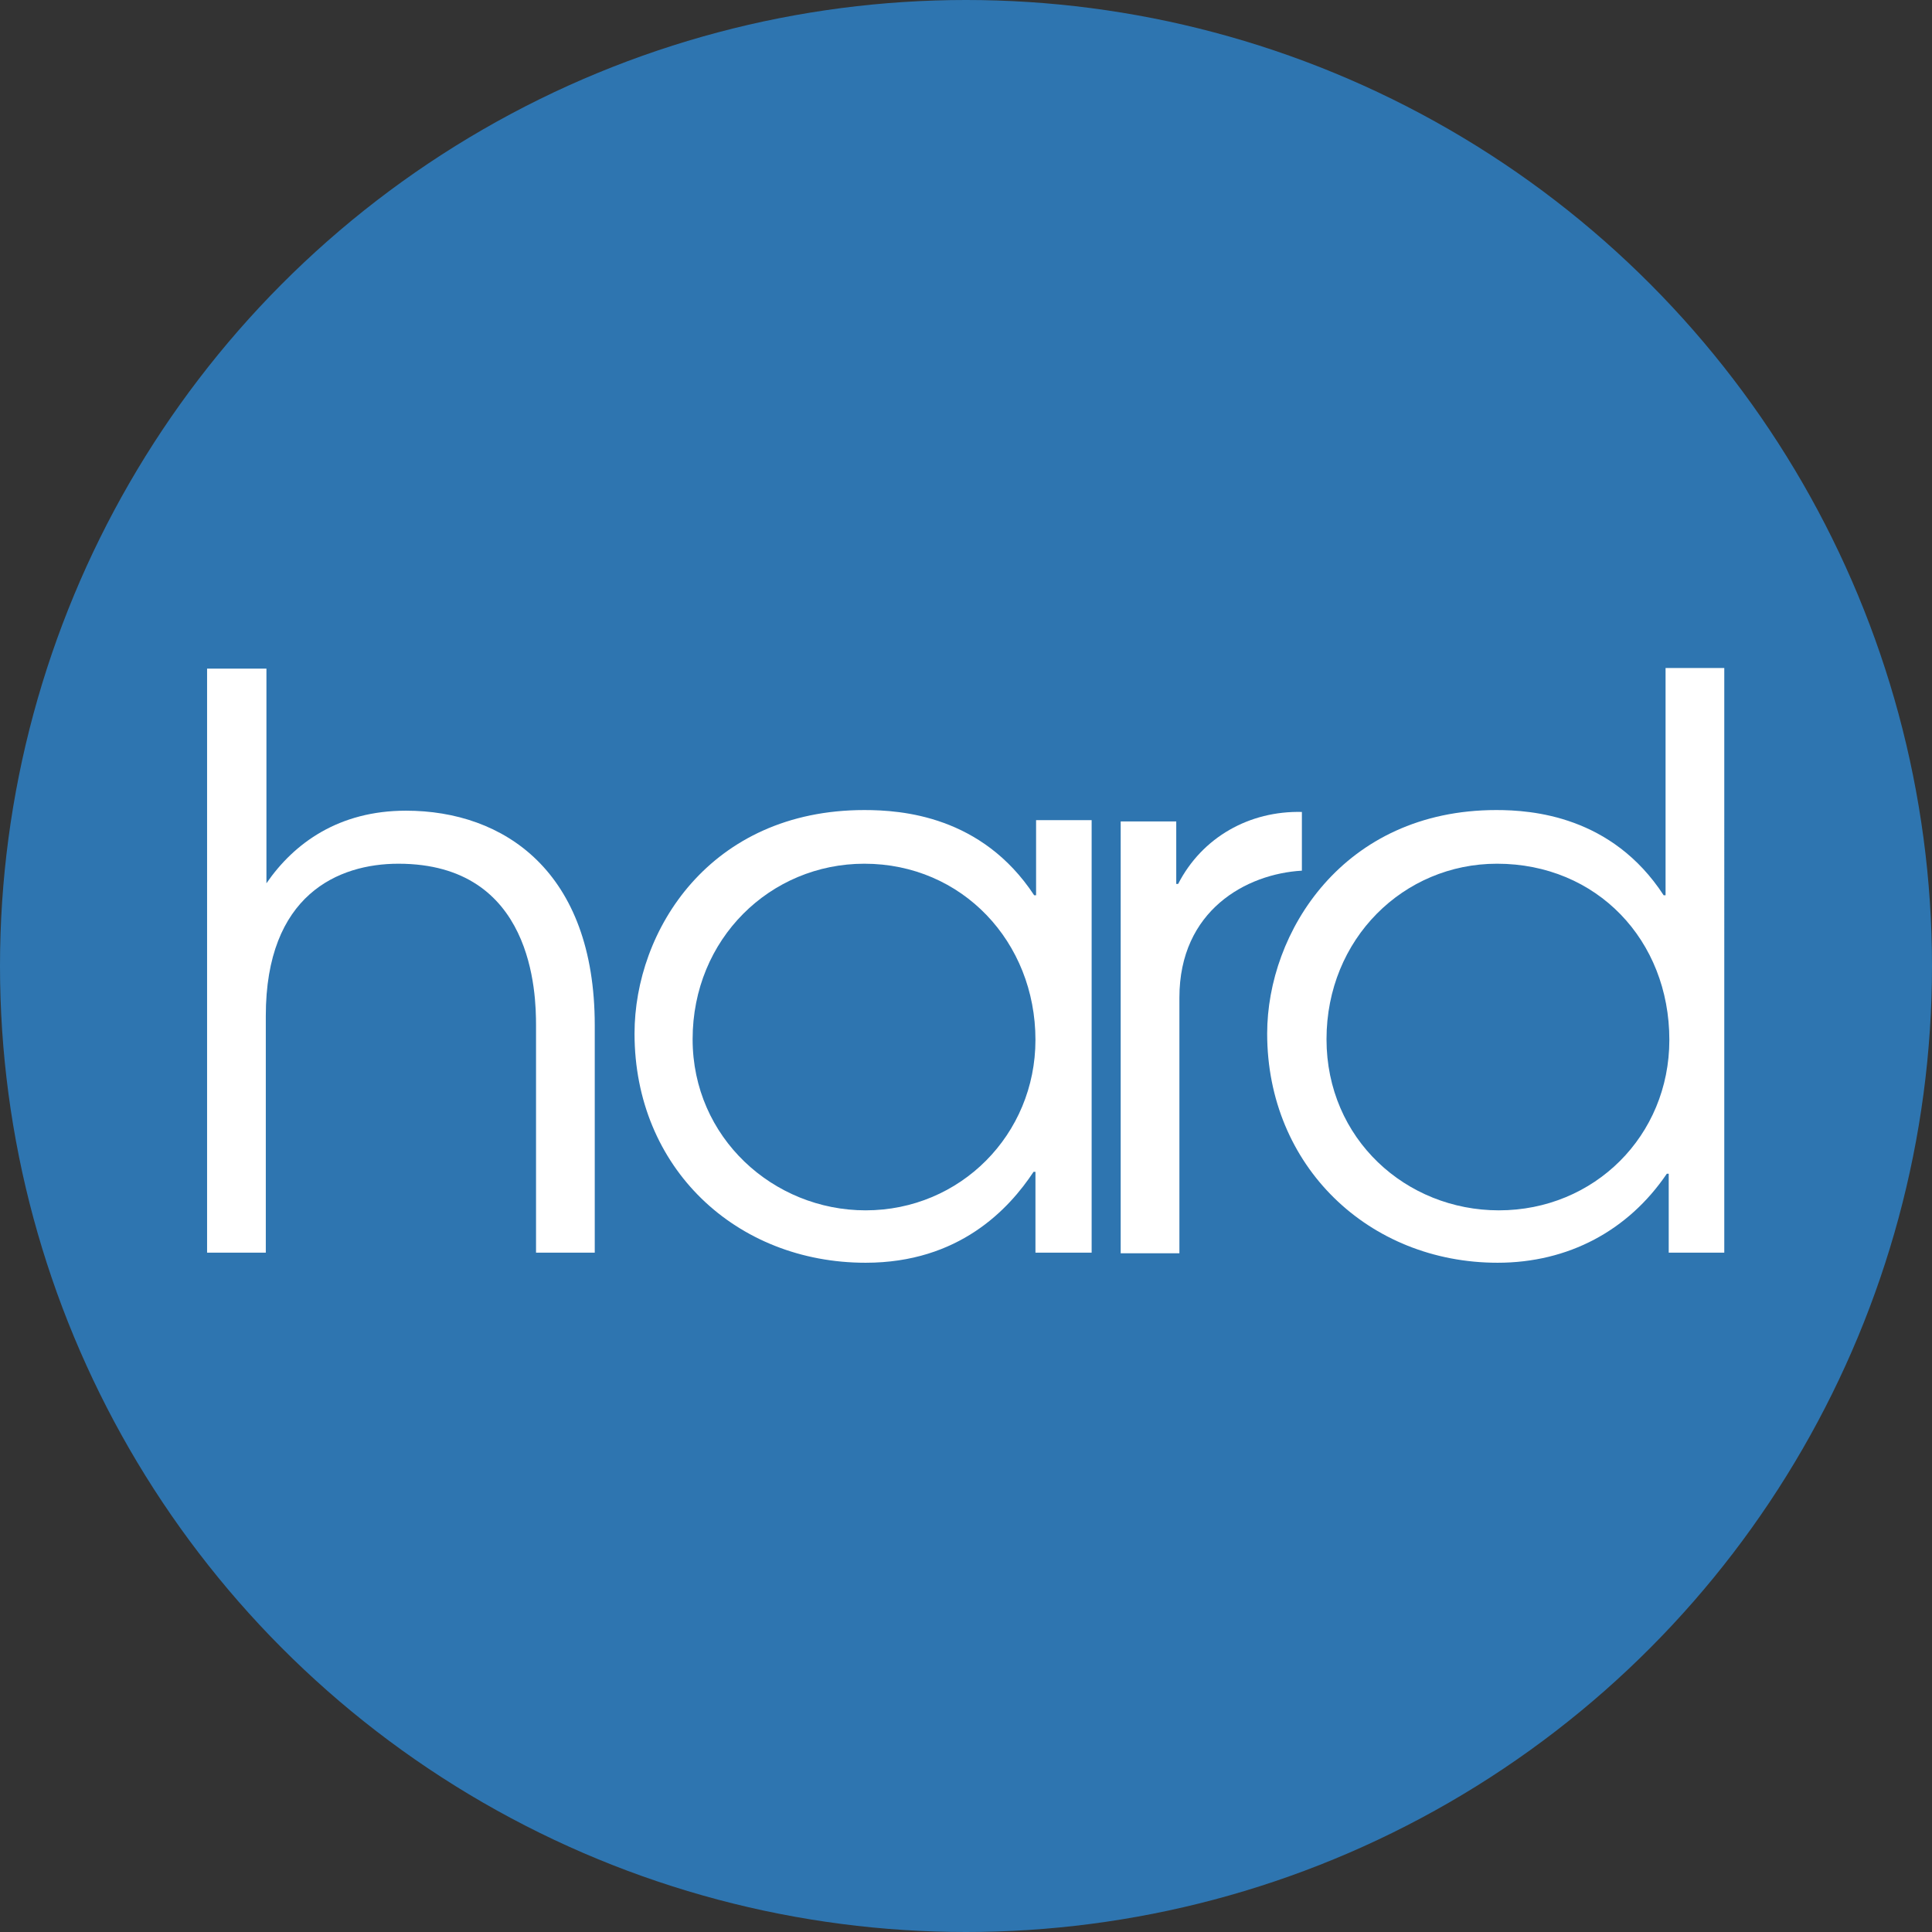 <?xml version="1.0" encoding="UTF-8"?> <!-- Generator: Adobe Illustrator 22.0.1, SVG Export Plug-In . SVG Version: 6.00 Build 0) --> <svg xmlns="http://www.w3.org/2000/svg" xmlns:xlink="http://www.w3.org/1999/xlink" id="Layer_1" x="0px" y="0px" viewBox="0 0 306 306" style="enable-background:new 0 0 306 306;" xml:space="preserve"><rect x="0" y="0" width="306" height="306" fill="#333333" stroke="none"/> <style type="text/css"> .st0{fill:#2E75B0;} .st1{fill:#FFFFFF;} </style> <circle class="st0" cx="153" cy="153" r="153"></circle> <g> <path class="st1" d="M32.9,105.9h9.3v34c4.4-6.4,11.5-11.5,22.1-11.5c15.5,0,29.9,9.6,29.9,34v36h-9.3v-36c0-5-0.4-25.6-21.8-25.6 c-9.5,0-21,4.9-21,24.1v37.5h-9.3V105.9z"></path> <path class="st1" d="M172.7,198.4H164v-12.8h-0.3c-3.9,5.9-11.8,14.4-26.6,14.4c-20.5,0-36.6-15-36.6-36.3 c0-16.3,11.9-35.4,36.4-35.4c5.9,0,18.6,0.9,26.9,13.5h0.3v-11.9h8.8V198.4z M109.7,164.6c0,15.6,12.8,27.1,27.4,27.1 c15,0,26.9-12,26.9-27c0-15.5-11.6-27.9-27.1-27.9C122,136.8,109.7,148.7,109.7,164.6z"></path> <path class="st1" d="M177.5,130.1h8.8v9.9h0.3c3.8-7.4,11.3-11.6,19.6-11.4v9.3c-8.8,0.5-19.4,6.3-19.4,20.1v40.5h-9.3V130.1z"></path> <path class="st1" d="M273.1,198.4h-8.8v-12.5h-0.3c-6.1,9-15.6,14.1-26.8,14.1c-20.4,0-36.5-15.3-36.5-36.3c0-16,12-35.4,36.3-35.4 c5.6,0,18.3,0.9,26.5,13.5h0.3v-36h9.3V198.4z M210.1,164.6c0,15.8,12.6,27.1,27.3,27.1c15.1,0,27-11.8,27-27 c0-15.8-11.5-27.9-27.3-27.9C222.3,136.8,210.1,148.7,210.1,164.6z"></path> </g> </svg> 